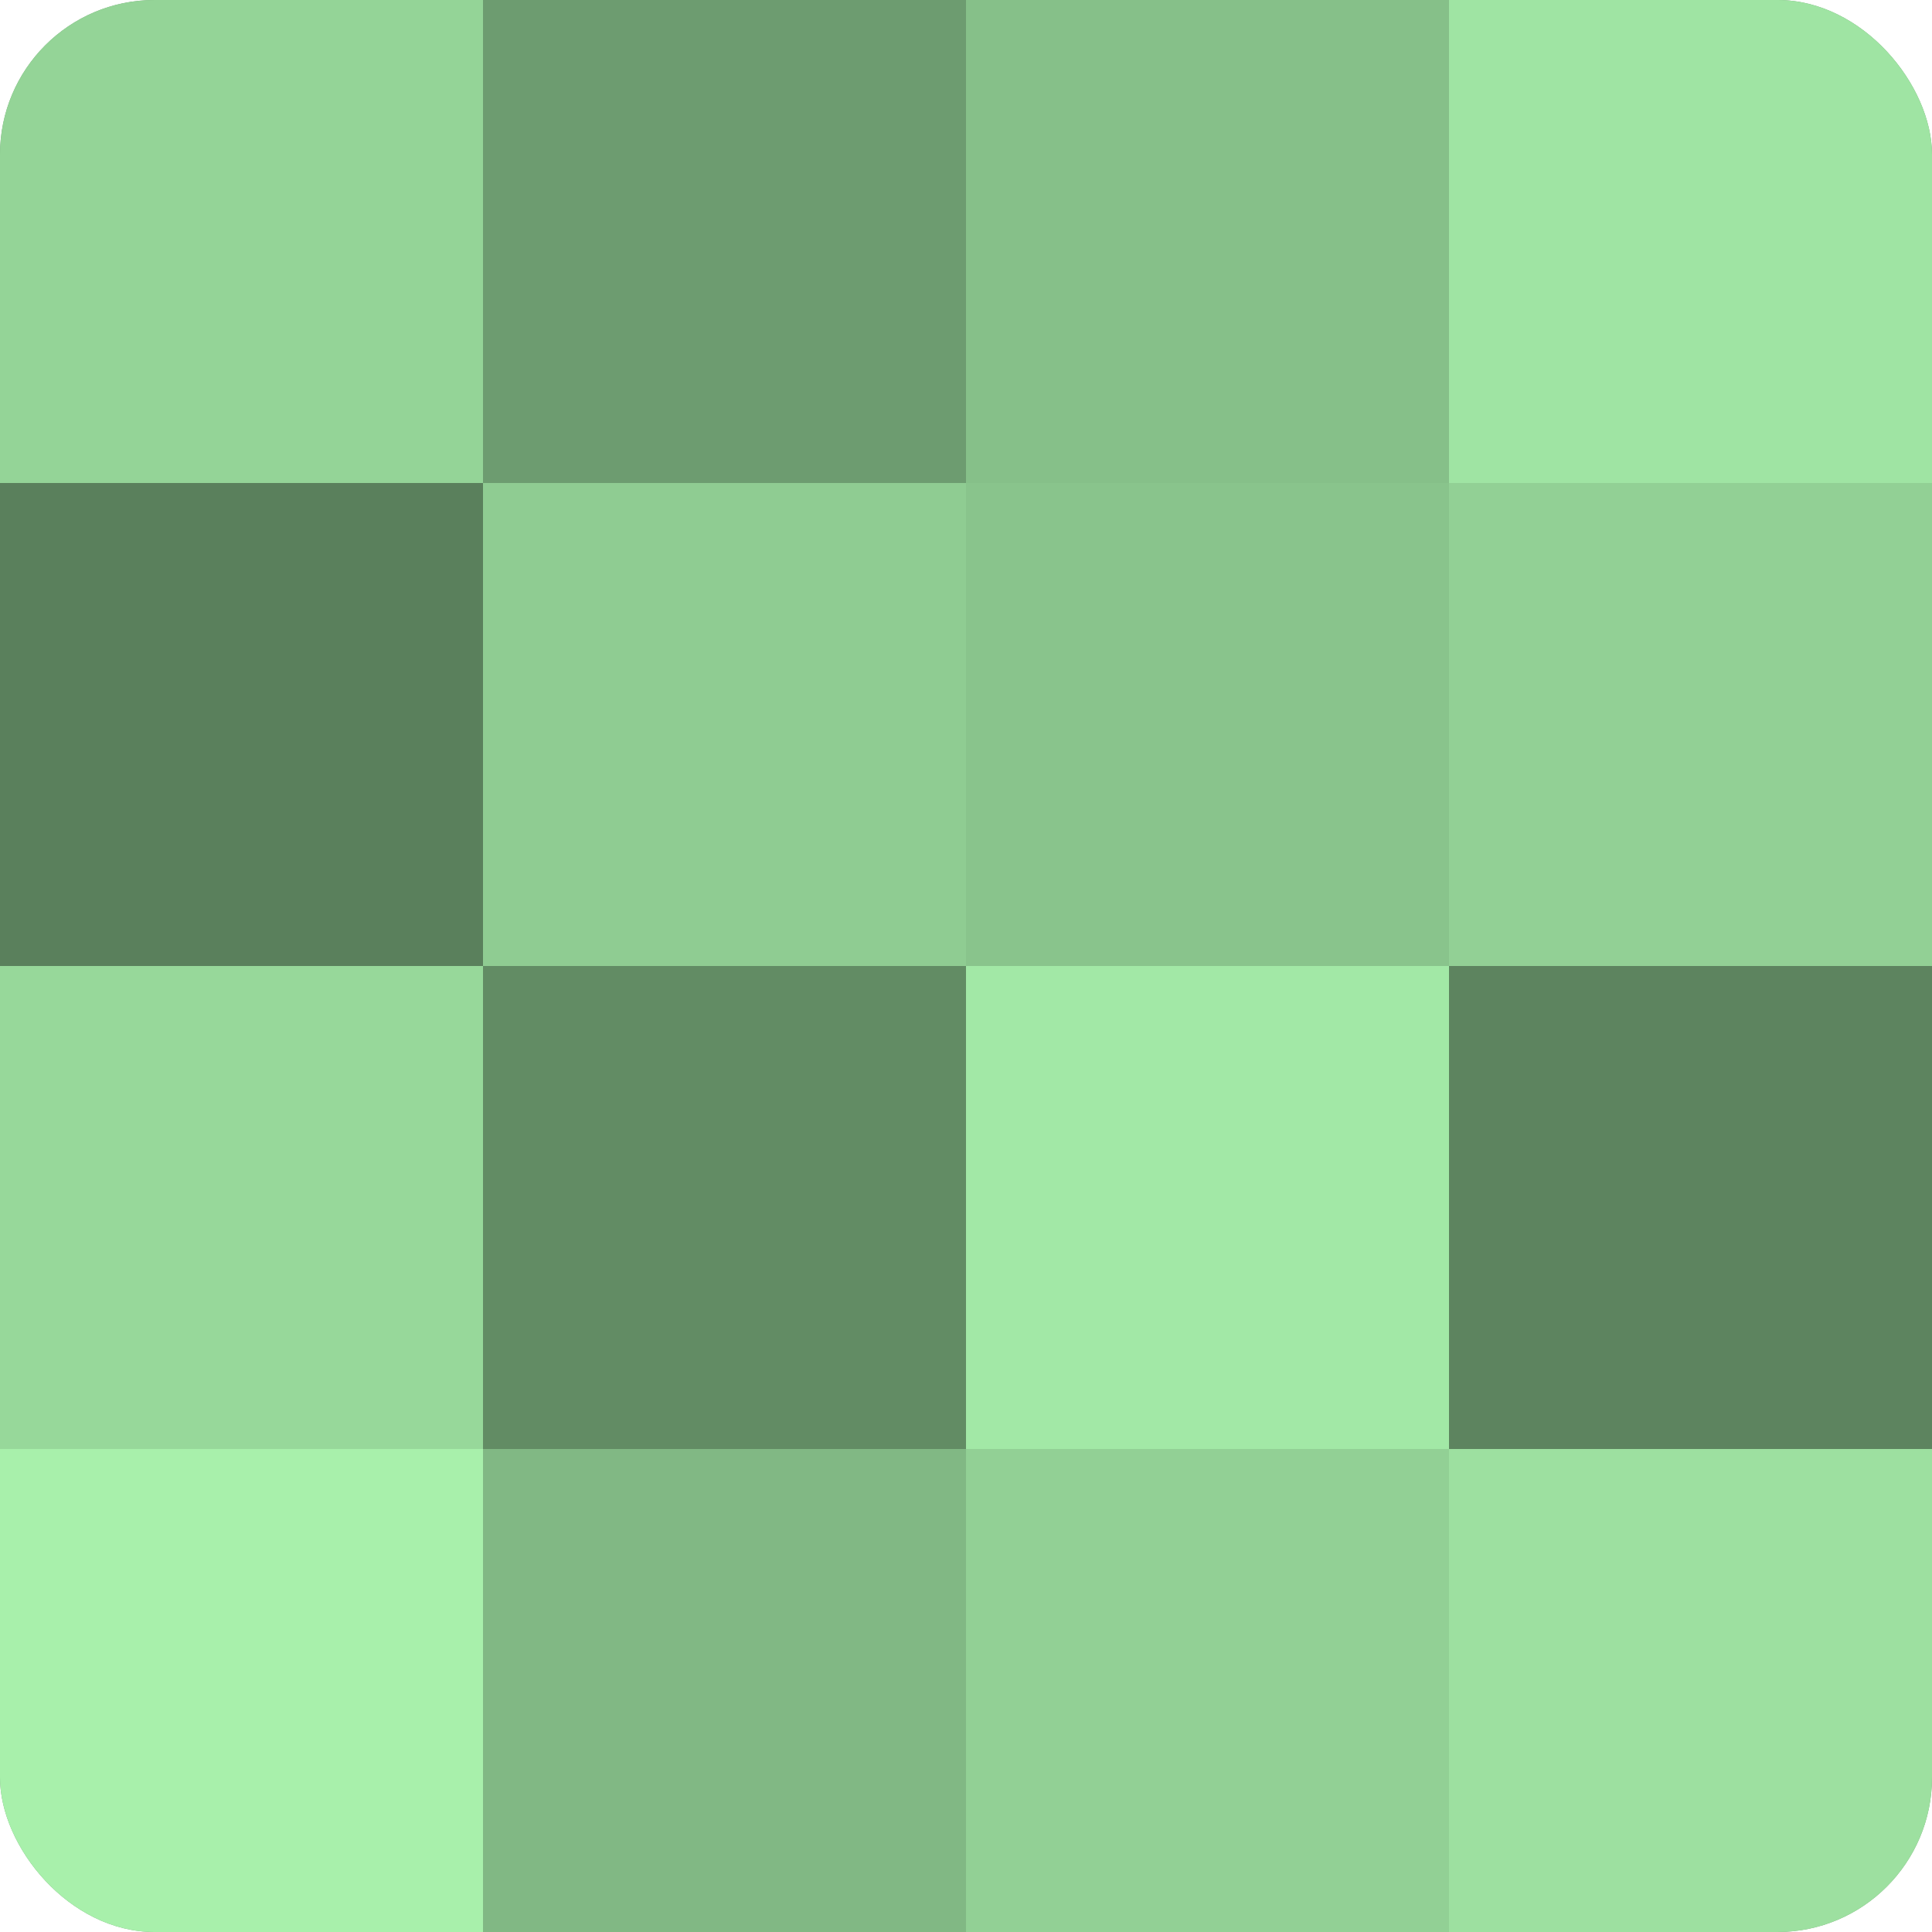 <?xml version="1.0" encoding="UTF-8"?>
<svg xmlns="http://www.w3.org/2000/svg" width="60" height="60" viewBox="0 0 100 100" preserveAspectRatio="xMidYMid meet"><defs><clipPath id="c" width="100" height="100"><rect width="100" height="100" rx="8" ry="8"/></clipPath></defs><g clip-path="url(#c)"><rect width="100" height="100" fill="#70a072"/><rect width="25" height="25" fill="#94d497"/><rect y="25" width="25" height="25" fill="#5a805c"/><rect y="50" width="25" height="25" fill="#97d89a"/><rect y="75" width="25" height="25" fill="#a8f0ab"/><rect x="25" width="25" height="25" fill="#6d9c70"/><rect x="25" y="25" width="25" height="25" fill="#8fcc92"/><rect x="25" y="50" width="25" height="25" fill="#628c64"/><rect x="25" y="75" width="25" height="25" fill="#81b884"/><rect x="50" width="25" height="25" fill="#86c089"/><rect x="50" y="25" width="25" height="25" fill="#89c48c"/><rect x="50" y="50" width="25" height="25" fill="#a2e8a6"/><rect x="50" y="75" width="25" height="25" fill="#92d095"/><rect x="75" width="25" height="25" fill="#9fe4a3"/><rect x="75" y="25" width="25" height="25" fill="#92d095"/><rect x="75" y="50" width="25" height="25" fill="#5d845f"/><rect x="75" y="75" width="25" height="25" fill="#9de0a0"/></g></svg>
